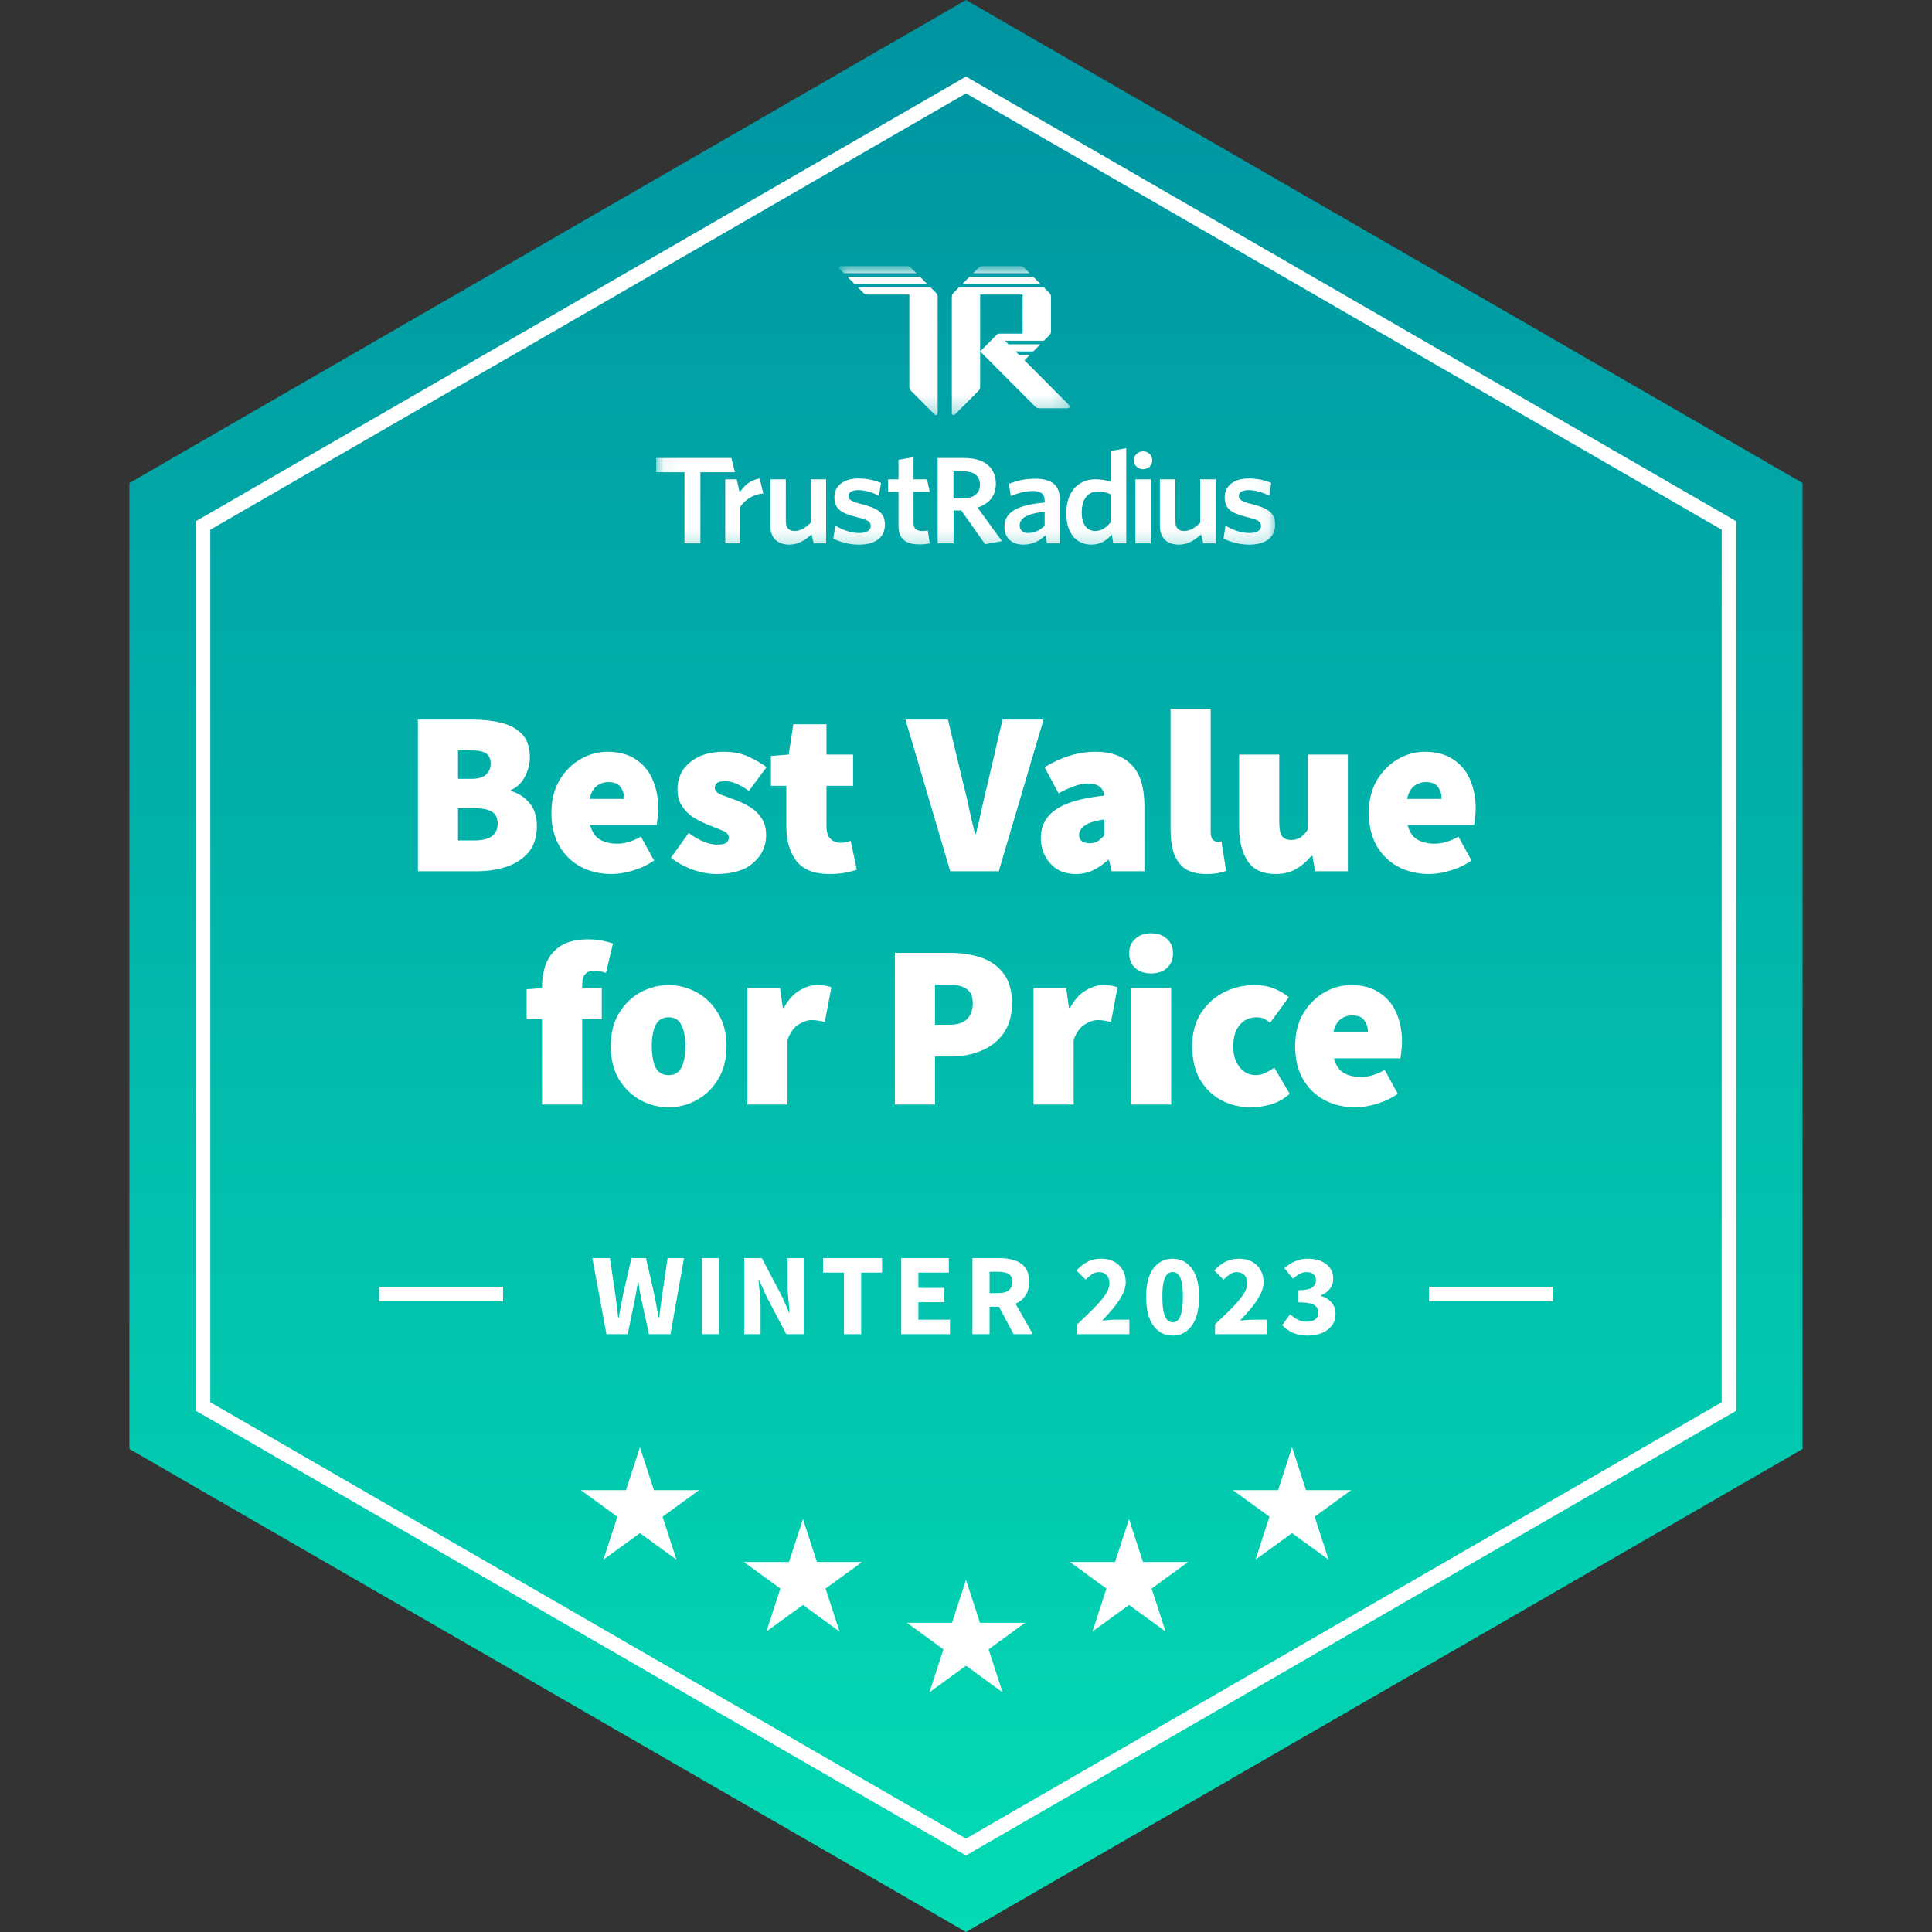 <svg width="115" height="115" viewBox="0 0 115 115" fill="none" xmlns="http://www.w3.org/2000/svg">
<rect x="0" y="0" width="115" height="115" fill="#333333" stroke="none"/>
<path d="M57.5 0L107.296 28.75V86.25L57.5 115L7.703 86.25V28.75L57.5 0Z" fill="url(#paint0_linear_6_1085)"/>
<path d="M12.084 31.279L57.5 5.058L102.916 31.279V83.721L57.5 109.942L12.084 83.721V31.279Z" stroke="white" stroke-width="0.868"/>
<mask id="mask0_6_1085" style="mask-type:luminance" maskUnits="userSpaceOnUse" x="39" y="15" width="37" height="18">
<path d="M75.943 15.84H39.057V32.764H75.943V15.84Z" fill="white"/>
</mask>
<g mask="url(#mask0_6_1085)">
<mask id="mask1_6_1085" style="mask-type:luminance" maskUnits="userSpaceOnUse" x="49" y="15" width="15" height="10">
<path d="M63.824 15.416H49.912V24.725H63.824V15.416Z" fill="white"/>
</mask>
<g mask="url(#mask1_6_1085)">
<path d="M53.997 15.84C54.081 15.84 54.161 15.873 54.22 15.933L54.549 16.263H50.228L49.987 16.02C49.92 15.954 49.967 15.84 50.061 15.84H53.997Z" fill="white"/>
<path d="M50.439 16.475L50.861 16.898H55.181L54.76 16.475H50.439Z" fill="white"/>
<path d="M55.392 17.109H51.071L51.4 17.439C51.46 17.499 51.54 17.532 51.624 17.532H54.128V23.033C54.128 23.117 54.161 23.198 54.22 23.257L55.634 24.676C55.7 24.743 55.814 24.696 55.814 24.602V17.664C55.814 17.58 55.781 17.499 55.721 17.439L55.392 17.109Z" fill="white"/>
<path d="M62.559 17.664C62.559 17.58 62.526 17.499 62.466 17.439L62.137 17.109H57.079L56.75 17.439C56.691 17.499 56.657 17.58 56.657 17.664V24.602C56.657 24.696 56.771 24.743 56.837 24.676L58.251 23.257C58.31 23.198 58.343 23.117 58.343 23.033V20.917V17.532H60.873V19.86H59.441C59.413 19.86 59.386 19.871 59.366 19.891L58.343 20.917L61.623 24.209C61.683 24.269 61.763 24.302 61.847 24.302H63.569C63.663 24.302 63.71 24.188 63.644 24.122L60.978 21.446L61.294 21.129H60.662L60.451 20.917H61.505L61.927 20.494H60.03L59.819 20.283H62.137L62.466 19.953C62.526 19.893 62.559 19.812 62.559 19.728V17.664Z" fill="white"/>
<path d="M57.711 16.475L57.289 16.898H61.927L61.505 16.475H57.711Z" fill="white"/>
<path d="M58.474 15.84C58.39 15.84 58.31 15.873 58.251 15.933L57.922 16.263H61.294L60.965 15.933C60.906 15.873 60.825 15.84 60.742 15.84H58.474Z" fill="white"/>
</g>
<path d="M75.902 31.235C75.902 30.52 75.492 30.254 74.497 30.002C73.898 29.854 73.739 29.735 73.739 29.525C73.739 29.314 73.926 29.174 74.316 29.174C74.712 29.174 75.165 29.307 75.547 29.511L75.672 28.746C75.29 28.578 74.824 28.48 74.323 28.48C73.426 28.48 72.897 28.943 72.897 29.588C72.897 30.282 73.286 30.548 74.225 30.78C74.879 30.934 75.06 31.039 75.06 31.32C75.06 31.572 74.81 31.726 74.371 31.726C73.878 31.726 73.356 31.544 72.946 31.285L72.827 32.056C73.196 32.245 73.773 32.42 74.337 32.42C75.352 32.42 75.902 31.979 75.902 31.235Z" fill="white"/>
<path d="M72.36 32.341V28.533H71.438V31.119C71.139 31.413 70.817 31.608 70.49 31.608C70.114 31.608 69.963 31.378 69.963 31.043V28.533H69.04V31.287C69.04 31.992 69.43 32.418 70.174 32.418C70.696 32.418 71.122 32.148 71.491 31.812L71.623 32.341H72.36Z" fill="white"/>
<path d="M68.495 32.341V28.533H67.584V32.341H68.495Z" fill="white"/>
<path d="M68.042 26.868C68.348 26.868 68.587 27.091 68.587 27.398C68.587 27.705 68.348 27.929 68.042 27.929C67.736 27.929 67.488 27.705 67.488 27.398C67.488 27.091 67.736 26.868 68.042 26.868Z" fill="white"/>
<path d="M66.127 31.071C65.856 31.399 65.564 31.608 65.189 31.608C64.729 31.608 64.388 31.252 64.388 30.505C64.388 29.667 64.785 29.262 65.328 29.262C65.675 29.262 65.877 29.318 66.127 29.43V31.071ZM67.039 32.341V26.682L66.127 26.841V28.676C65.884 28.592 65.578 28.529 65.202 28.529C64.284 28.529 63.471 29.158 63.471 30.561C63.471 31.831 64.138 32.418 64.966 32.418C65.515 32.418 65.898 32.139 66.183 31.818L66.263 32.341H67.039Z" fill="white"/>
<path d="M62.182 31.301C61.89 31.566 61.556 31.727 61.208 31.727C60.888 31.727 60.693 31.552 60.693 31.28C60.693 30.917 60.978 30.589 62.182 30.456V31.301ZM63.086 32.341V29.751C63.086 28.858 62.599 28.495 61.598 28.495C60.979 28.495 60.513 28.62 60.053 28.802L60.165 29.528C60.589 29.353 61.027 29.228 61.486 29.228C61.924 29.228 62.182 29.381 62.182 29.793V29.912C60.568 30.065 59.789 30.456 59.789 31.371C59.789 32.027 60.241 32.418 60.916 32.418C61.5 32.418 61.91 32.167 62.237 31.853L62.321 32.341H63.086Z" fill="white"/>
<path d="M59.64 32.209L58.186 30.212C58.846 30.002 59.278 29.537 59.278 28.797C59.278 27.82 58.575 27.264 57.414 27.264H55.814V32.341H56.76V30.384H57.219L58.638 32.39L59.64 32.209ZM58.332 28.85C58.332 29.381 57.935 29.67 57.289 29.67H56.753V28.057H57.344C57.991 28.057 58.332 28.341 58.332 28.85Z" fill="white"/>
<path d="M55.338 32.341L55.227 31.58C55.136 31.601 55.018 31.608 54.9 31.608C54.524 31.608 54.378 31.441 54.378 31.134V29.274H55.34L55.182 28.533H54.378V27.211L53.481 27.37V28.533H52.863V29.274H53.481V31.287C53.481 32.139 53.982 32.404 54.733 32.404C55.011 32.404 55.192 32.376 55.338 32.341Z" fill="white"/>
<path d="M52.671 31.235C52.671 30.52 52.26 30.254 51.265 30.002C50.667 29.854 50.507 29.735 50.507 29.525C50.507 29.314 50.695 29.174 51.084 29.174C51.481 29.174 51.933 29.307 52.316 29.511L52.441 28.746C52.058 28.578 51.592 28.48 51.092 28.48C50.194 28.48 49.666 28.943 49.666 29.588C49.666 30.282 50.055 30.548 50.994 30.78C51.648 30.934 51.829 31.039 51.829 31.32C51.829 31.572 51.578 31.726 51.14 31.726C50.646 31.726 50.138 31.543 49.728 31.283L49.596 32.056C49.965 32.245 50.545 32.42 51.108 32.42C52.124 32.42 52.671 31.979 52.671 31.235Z" fill="white"/>
<path d="M49.174 32.341V28.533H48.252V31.119C47.953 31.413 47.63 31.608 47.303 31.608C46.928 31.608 46.776 31.378 46.776 31.043V28.533H45.854V31.287C45.854 31.992 46.244 32.418 46.988 32.418C47.51 32.418 47.936 32.148 48.305 31.812L48.436 32.341H49.174Z" fill="white"/>
<path d="M45.433 29.379L45.222 28.48C44.642 28.586 44.293 28.892 44.029 29.325L43.852 28.533H43.167V32.341H44.063V30.172C44.341 29.761 44.814 29.414 45.433 29.379Z" fill="white"/>
<path d="M43.746 28.11L43.536 27.264H39.057V28.11H40.743V32.341H41.691V28.11H43.746Z" fill="white"/>
</g>
<path d="M24.875 51.859V42.832H28.124C28.754 42.832 29.328 42.897 29.846 43.027C30.365 43.156 30.776 43.383 31.082 43.707C31.387 44.031 31.54 44.489 31.54 45.082C31.54 45.471 31.438 45.859 31.235 46.248C31.031 46.628 30.753 46.887 30.401 47.026V47.081C30.837 47.202 31.202 47.433 31.498 47.776C31.804 48.118 31.957 48.591 31.957 49.192C31.957 49.813 31.795 50.322 31.471 50.72C31.147 51.109 30.716 51.396 30.179 51.581C29.642 51.766 29.05 51.859 28.402 51.859H24.875ZM27.263 46.359H28.069C28.457 46.359 28.744 46.276 28.93 46.109C29.115 45.943 29.207 45.721 29.207 45.443C29.207 45.165 29.115 44.966 28.93 44.846C28.744 44.725 28.457 44.665 28.069 44.665H27.263V46.359ZM27.263 50.026H28.235C29.161 50.026 29.624 49.692 29.624 49.026C29.624 48.692 29.508 48.456 29.277 48.317C29.054 48.179 28.707 48.109 28.235 48.109H27.263V50.026ZM36.405 52.025C35.729 52.025 35.118 51.882 34.572 51.595C34.035 51.308 33.609 50.896 33.294 50.359C32.979 49.813 32.822 49.155 32.822 48.387C32.822 47.637 32.979 46.994 33.294 46.457C33.618 45.91 34.035 45.489 34.544 45.193C35.053 44.897 35.59 44.748 36.155 44.748C36.84 44.748 37.405 44.901 37.849 45.207C38.303 45.503 38.636 45.906 38.849 46.415C39.071 46.924 39.182 47.489 39.182 48.109C39.182 48.313 39.168 48.512 39.141 48.706C39.122 48.891 39.103 49.026 39.085 49.109H35.127C35.238 49.526 35.437 49.817 35.724 49.984C36.011 50.141 36.349 50.22 36.738 50.22C37.183 50.22 37.655 50.081 38.155 49.803L38.932 51.22C38.562 51.479 38.145 51.678 37.682 51.817C37.219 51.956 36.794 52.025 36.405 52.025ZM35.099 47.554H37.155C37.155 47.285 37.085 47.054 36.947 46.859C36.817 46.656 36.572 46.554 36.211 46.554C35.951 46.554 35.72 46.633 35.516 46.79C35.312 46.947 35.173 47.202 35.099 47.554ZM42.631 52.025C42.187 52.025 41.715 51.937 41.215 51.761C40.724 51.576 40.298 51.34 39.937 51.053L40.992 49.581C41.622 50.044 42.187 50.276 42.687 50.276C42.937 50.276 43.113 50.243 43.214 50.178C43.325 50.104 43.381 49.998 43.381 49.859C43.381 49.674 43.247 49.53 42.978 49.428C42.71 49.317 42.4 49.192 42.048 49.053C41.779 48.942 41.511 48.803 41.242 48.637C40.983 48.461 40.766 48.239 40.59 47.97C40.414 47.702 40.326 47.378 40.326 46.998C40.326 46.313 40.581 45.767 41.09 45.36C41.599 44.952 42.261 44.748 43.075 44.748C43.65 44.748 44.14 44.846 44.547 45.04C44.964 45.225 45.325 45.434 45.631 45.665L44.575 47.081C44.325 46.896 44.08 46.753 43.839 46.651C43.599 46.549 43.372 46.498 43.159 46.498C42.752 46.498 42.548 46.628 42.548 46.887C42.548 47.063 42.673 47.202 42.923 47.304C43.182 47.396 43.483 47.507 43.825 47.637C44.103 47.739 44.376 47.873 44.645 48.04C44.922 48.206 45.149 48.424 45.325 48.692C45.511 48.961 45.603 49.303 45.603 49.72C45.603 50.368 45.348 50.914 44.839 51.359C44.339 51.803 43.603 52.025 42.631 52.025ZM49.361 52.025C48.463 52.025 47.81 51.766 47.403 51.248C47.005 50.72 46.806 50.035 46.806 49.192V46.776H45.889V44.998L46.945 44.915L47.222 43.11H49.194V44.915H50.778V46.776H49.194V49.151C49.194 49.53 49.278 49.794 49.444 49.942C49.611 50.09 49.805 50.164 50.028 50.164C50.139 50.164 50.245 50.155 50.347 50.137C50.458 50.109 50.555 50.081 50.639 50.053L51 51.775C50.824 51.831 50.602 51.886 50.333 51.942C50.065 51.997 49.741 52.025 49.361 52.025ZM56.562 51.859L53.896 42.832H56.424L57.368 46.776C57.498 47.258 57.609 47.734 57.701 48.206C57.803 48.669 57.914 49.146 58.034 49.637H58.09C58.22 49.146 58.331 48.669 58.423 48.206C58.525 47.734 58.636 47.258 58.757 46.776L59.673 42.832H62.117L59.451 51.859H56.562ZM64.037 52.025C63.602 52.025 63.227 51.928 62.912 51.734C62.606 51.53 62.37 51.266 62.204 50.942C62.037 50.618 61.954 50.266 61.954 49.887C61.954 49.164 62.25 48.6 62.843 48.193C63.435 47.776 64.398 47.498 65.731 47.359C65.675 46.878 65.351 46.637 64.759 46.637C64.509 46.637 64.245 46.688 63.967 46.79C63.69 46.883 63.37 47.026 63.009 47.22L62.176 45.665C62.666 45.369 63.162 45.142 63.662 44.985C64.171 44.827 64.694 44.748 65.231 44.748C66.138 44.748 66.847 45.008 67.356 45.526C67.865 46.035 68.12 46.859 68.12 47.998V51.859H66.175L66.009 51.192H65.953C65.675 51.442 65.379 51.646 65.064 51.803C64.759 51.951 64.416 52.025 64.037 52.025ZM64.87 50.192C65.064 50.192 65.226 50.151 65.356 50.067C65.486 49.974 65.611 49.859 65.731 49.72V48.776C65.166 48.859 64.773 48.984 64.551 49.151C64.338 49.317 64.231 49.498 64.231 49.692C64.231 50.026 64.444 50.192 64.87 50.192ZM71.815 52.025C71.278 52.025 70.852 51.919 70.537 51.706C70.232 51.484 70.01 51.178 69.871 50.789C69.741 50.391 69.677 49.933 69.677 49.414V42.193H72.065V49.498C72.065 49.729 72.107 49.891 72.19 49.984C72.283 50.067 72.371 50.109 72.454 50.109C72.5 50.109 72.537 50.109 72.565 50.109C72.602 50.099 72.648 50.09 72.704 50.081L72.982 51.831C72.861 51.886 72.704 51.933 72.51 51.97C72.315 52.007 72.084 52.025 71.815 52.025ZM75.924 52.025C75.164 52.025 74.614 51.771 74.271 51.261C73.928 50.743 73.757 50.053 73.757 49.192V44.915H76.146V48.887C76.146 49.331 76.201 49.627 76.312 49.776C76.433 49.924 76.609 49.998 76.84 49.998C77.062 49.998 77.248 49.952 77.396 49.859C77.544 49.766 77.692 49.609 77.84 49.387V44.915H80.229V51.859H78.284L78.118 50.942H78.062C77.784 51.275 77.474 51.539 77.132 51.734C76.799 51.928 76.396 52.025 75.924 52.025ZM85.063 52.025C84.387 52.025 83.776 51.882 83.23 51.595C82.693 51.308 82.267 50.896 81.952 50.359C81.637 49.813 81.48 49.155 81.48 48.387C81.48 47.637 81.637 46.994 81.952 46.457C82.276 45.91 82.693 45.489 83.202 45.193C83.711 44.897 84.248 44.748 84.813 44.748C85.498 44.748 86.063 44.901 86.507 45.207C86.961 45.503 87.294 45.906 87.507 46.415C87.729 46.924 87.84 47.489 87.84 48.109C87.84 48.313 87.826 48.512 87.799 48.706C87.78 48.891 87.761 49.026 87.743 49.109H83.785C83.896 49.526 84.095 49.817 84.382 49.984C84.669 50.141 85.007 50.22 85.396 50.22C85.841 50.22 86.313 50.081 86.813 49.803L87.59 51.22C87.22 51.479 86.803 51.678 86.341 51.817C85.877 51.956 85.452 52.025 85.063 52.025ZM83.757 47.554H85.813C85.813 47.285 85.743 47.054 85.605 46.859C85.475 46.656 85.23 46.554 84.868 46.554C84.609 46.554 84.378 46.633 84.174 46.79C83.97 46.947 83.832 47.202 83.757 47.554ZM32.264 65.745V60.663H31.348V58.885L32.264 58.816V58.719C32.264 58.219 32.347 57.756 32.514 57.33C32.69 56.904 32.977 56.562 33.375 56.302C33.782 56.043 34.328 55.913 35.014 55.913C35.338 55.913 35.625 55.941 35.875 55.997C36.134 56.052 36.337 56.108 36.486 56.163L36.069 57.913C35.819 57.821 35.587 57.774 35.375 57.774C35.153 57.774 34.977 57.839 34.847 57.969C34.717 58.089 34.653 58.311 34.653 58.635V58.802H35.819V60.663H34.653V65.745H32.264ZM39.799 65.912C39.206 65.912 38.646 65.769 38.118 65.481C37.6 65.194 37.174 64.783 36.841 64.246C36.517 63.7 36.355 63.042 36.355 62.274C36.355 61.505 36.517 60.853 36.841 60.316C37.174 59.77 37.6 59.353 38.118 59.066C38.646 58.779 39.206 58.635 39.799 58.635C40.391 58.635 40.947 58.779 41.465 59.066C41.993 59.353 42.419 59.77 42.743 60.316C43.076 60.853 43.243 61.505 43.243 62.274C43.243 63.042 43.076 63.7 42.743 64.246C42.419 64.783 41.993 65.194 41.465 65.481C40.947 65.769 40.391 65.912 39.799 65.912ZM39.799 63.996C40.16 63.996 40.414 63.843 40.562 63.537C40.72 63.222 40.798 62.801 40.798 62.274C40.798 61.746 40.72 61.329 40.562 61.024C40.414 60.709 40.16 60.552 39.799 60.552C39.438 60.552 39.178 60.709 39.021 61.024C38.873 61.329 38.799 61.746 38.799 62.274C38.799 62.801 38.873 63.222 39.021 63.537C39.178 63.843 39.438 63.996 39.799 63.996ZM44.487 65.745V58.802H46.431L46.597 59.996H46.653C46.912 59.524 47.218 59.181 47.569 58.969C47.931 58.746 48.282 58.635 48.625 58.635C48.838 58.635 49.009 58.649 49.139 58.677C49.278 58.695 49.393 58.728 49.486 58.774L49.097 60.829C48.977 60.802 48.856 60.778 48.736 60.76C48.615 60.732 48.477 60.718 48.319 60.718C48.069 60.718 47.806 60.806 47.528 60.982C47.259 61.149 47.042 61.45 46.875 61.885V65.745H44.487ZM53.265 65.745V56.719H56.57C57.227 56.719 57.834 56.812 58.389 56.997C58.945 57.182 59.389 57.492 59.723 57.927C60.065 58.362 60.236 58.959 60.236 59.718C60.236 60.45 60.065 61.052 59.723 61.524C59.389 61.987 58.945 62.329 58.389 62.551C57.843 62.774 57.255 62.885 56.626 62.885H55.654V65.745H53.265ZM55.654 60.996H56.515C56.987 60.996 57.334 60.885 57.556 60.663C57.788 60.431 57.903 60.117 57.903 59.718C57.903 59.311 57.778 59.024 57.528 58.858C57.279 58.691 56.922 58.608 56.459 58.608H55.654V60.996ZM61.52 65.745V58.802H63.464L63.63 59.996H63.686C63.945 59.524 64.251 59.181 64.603 58.969C64.963 58.746 65.315 58.635 65.658 58.635C65.871 58.635 66.042 58.649 66.172 58.677C66.311 58.695 66.426 58.728 66.519 58.774L66.13 60.829C66.01 60.802 65.889 60.778 65.769 60.76C65.648 60.732 65.51 60.718 65.352 60.718C65.102 60.718 64.838 60.806 64.561 60.982C64.292 61.149 64.075 61.45 63.908 61.885V65.745H61.52ZM67.324 65.745V58.802H69.712V65.745H67.324ZM68.518 57.941C68.129 57.941 67.814 57.834 67.574 57.622C67.333 57.399 67.213 57.108 67.213 56.747C67.213 56.386 67.333 56.099 67.574 55.886C67.814 55.664 68.129 55.553 68.518 55.553C68.907 55.553 69.222 55.664 69.462 55.886C69.703 56.099 69.823 56.386 69.823 56.747C69.823 57.108 69.703 57.399 69.462 57.622C69.222 57.834 68.907 57.941 68.518 57.941ZM74.463 65.912C73.805 65.912 73.213 65.769 72.685 65.481C72.157 65.194 71.736 64.783 71.421 64.246C71.116 63.7 70.963 63.042 70.963 62.274C70.963 61.505 71.135 60.853 71.477 60.316C71.829 59.77 72.287 59.353 72.852 59.066C73.417 58.779 74.028 58.635 74.685 58.635C75.102 58.635 75.477 58.7 75.81 58.83C76.152 58.959 76.453 59.135 76.712 59.357L75.601 60.885C75.453 60.755 75.319 60.667 75.199 60.621C75.078 60.575 74.953 60.552 74.824 60.552C74.379 60.552 74.032 60.709 73.782 61.024C73.532 61.329 73.407 61.746 73.407 62.274C73.407 62.801 73.537 63.222 73.796 63.537C74.055 63.843 74.37 63.996 74.74 63.996C74.935 63.996 75.125 63.954 75.31 63.871C75.504 63.778 75.685 63.672 75.851 63.551L76.768 65.107C76.425 65.412 76.046 65.625 75.629 65.745C75.213 65.856 74.824 65.912 74.463 65.912ZM80.676 65.912C80 65.912 79.389 65.769 78.843 65.481C78.306 65.194 77.88 64.783 77.565 64.246C77.25 63.7 77.093 63.042 77.093 62.274C77.093 61.524 77.25 60.88 77.565 60.343C77.889 59.797 78.306 59.376 78.815 59.08C79.324 58.783 79.861 58.635 80.426 58.635C81.111 58.635 81.676 58.788 82.12 59.094C82.574 59.39 82.907 59.792 83.12 60.302C83.342 60.811 83.453 61.376 83.453 61.996C83.453 62.2 83.439 62.399 83.412 62.593C83.393 62.778 83.374 62.913 83.356 62.996H79.398C79.509 63.412 79.708 63.704 79.995 63.871C80.282 64.028 80.62 64.107 81.009 64.107C81.453 64.107 81.926 63.968 82.425 63.69L83.203 65.107C82.833 65.366 82.416 65.565 81.953 65.704C81.49 65.843 81.065 65.912 80.676 65.912ZM79.37 61.441H81.426C81.426 61.172 81.356 60.941 81.217 60.746C81.088 60.542 80.842 60.441 80.481 60.441C80.222 60.441 79.991 60.519 79.787 60.677C79.583 60.834 79.444 61.089 79.37 61.441Z" fill="white"/>
<path d="M36.099 79.415L35.258 74.888H36.307L36.619 77.006C36.647 77.242 36.677 77.481 36.71 77.721C36.742 77.957 36.772 78.196 36.8 78.436H36.828C36.874 78.196 36.918 77.957 36.96 77.721C37.006 77.481 37.052 77.242 37.098 77.006L37.584 74.888H38.452L38.938 77.006C38.985 77.233 39.029 77.467 39.07 77.707C39.117 77.948 39.163 78.191 39.209 78.436H39.237C39.269 78.191 39.3 77.95 39.327 77.714C39.36 77.474 39.392 77.237 39.425 77.006L39.737 74.888H40.716L39.91 79.415H38.626L38.182 77.36C38.145 77.184 38.11 77.008 38.077 76.832C38.05 76.652 38.024 76.478 38.001 76.312H37.973C37.946 76.478 37.915 76.652 37.883 76.832C37.855 77.008 37.823 77.184 37.786 77.36L37.362 79.415H36.099ZM41.778 79.415V74.888H42.799V79.415H41.778ZM44.3 79.415V74.888H45.349L46.529 77.138L46.974 78.138H47.001C46.983 77.897 46.957 77.628 46.925 77.332C46.893 77.036 46.877 76.754 46.877 76.485V74.888H47.849V79.415H46.8L45.62 77.159L45.175 76.173H45.148C45.171 76.423 45.196 76.691 45.224 76.978C45.256 77.265 45.273 77.543 45.273 77.811V79.415H44.3ZM50.234 79.415V75.749H48.991V74.888H52.504V75.749H51.261V79.415H50.234ZM53.644 79.415V74.888H56.477V75.749H54.665V76.659H56.206V77.513H54.665V78.554H56.547V79.415H53.644ZM57.882 79.415V74.888H59.514C59.833 74.888 60.125 74.932 60.389 75.02C60.653 75.103 60.863 75.247 61.021 75.451C61.178 75.654 61.257 75.937 61.257 76.298C61.257 76.631 61.183 76.906 61.035 77.124C60.891 77.337 60.697 77.496 60.451 77.603L61.479 79.415H60.333L59.465 77.784H58.903V79.415H57.882ZM58.903 76.971H59.431C59.699 76.971 59.903 76.916 60.042 76.805C60.185 76.689 60.257 76.52 60.257 76.298C60.257 76.076 60.185 75.92 60.042 75.832C59.903 75.745 59.699 75.701 59.431 75.701H58.903V76.971ZM64.121 79.415V78.832C64.496 78.475 64.826 78.154 65.114 77.867C65.405 77.575 65.632 77.309 65.794 77.068C65.956 76.823 66.037 76.596 66.037 76.388C66.037 76.17 65.979 76.006 65.863 75.895C65.752 75.779 65.602 75.721 65.412 75.721C65.255 75.721 65.111 75.768 64.982 75.86C64.857 75.948 64.739 76.052 64.627 76.173L64.072 75.624C64.29 75.393 64.512 75.219 64.739 75.103C64.965 74.983 65.236 74.923 65.551 74.923C65.843 74.923 66.097 74.981 66.315 75.097C66.532 75.212 66.701 75.377 66.822 75.59C66.947 75.798 67.009 76.043 67.009 76.326C67.009 76.571 66.94 76.823 66.801 77.082C66.666 77.337 66.493 77.594 66.28 77.853C66.067 78.108 65.84 78.36 65.6 78.61C65.711 78.596 65.836 78.585 65.975 78.575C66.113 78.561 66.234 78.554 66.335 78.554H67.224V79.415H64.121ZM69.799 79.499C69.327 79.499 68.945 79.302 68.653 78.908C68.367 78.515 68.223 77.943 68.223 77.193C68.223 76.444 68.367 75.879 68.653 75.499C68.945 75.115 69.327 74.923 69.799 74.923C70.271 74.923 70.651 75.115 70.938 75.499C71.229 75.879 71.375 76.444 71.375 77.193C71.375 77.943 71.229 78.515 70.938 78.908C70.651 79.302 70.271 79.499 69.799 79.499ZM69.799 78.707C69.915 78.707 70.019 78.665 70.112 78.582C70.204 78.494 70.276 78.341 70.327 78.124C70.382 77.906 70.41 77.596 70.41 77.193C70.41 76.791 70.382 76.483 70.327 76.27C70.276 76.057 70.204 75.911 70.112 75.832C70.019 75.754 69.915 75.715 69.799 75.715C69.688 75.715 69.586 75.754 69.493 75.832C69.401 75.911 69.327 76.057 69.271 76.27C69.216 76.483 69.188 76.791 69.188 77.193C69.188 77.596 69.216 77.906 69.271 78.124C69.327 78.341 69.401 78.494 69.493 78.582C69.586 78.665 69.688 78.707 69.799 78.707ZM72.325 79.415V78.832C72.7 78.475 73.031 78.154 73.318 77.867C73.61 77.575 73.837 77.309 73.999 77.068C74.16 76.823 74.242 76.596 74.242 76.388C74.242 76.17 74.184 76.006 74.068 75.895C73.957 75.779 73.806 75.721 73.617 75.721C73.459 75.721 73.316 75.768 73.186 75.86C73.061 75.948 72.943 76.052 72.832 76.173L72.277 75.624C72.494 75.393 72.716 75.219 72.943 75.103C73.17 74.983 73.441 74.923 73.756 74.923C74.047 74.923 74.302 74.981 74.519 75.097C74.737 75.212 74.906 75.377 75.026 75.59C75.151 75.798 75.214 76.043 75.214 76.326C75.214 76.571 75.144 76.823 75.005 77.082C74.871 77.337 74.698 77.594 74.485 77.853C74.272 78.108 74.045 78.36 73.804 78.61C73.915 78.596 74.04 78.585 74.179 78.575C74.318 78.561 74.438 78.554 74.54 78.554H75.429V79.415H72.325ZM77.858 79.499C77.501 79.499 77.196 79.441 76.941 79.325C76.691 79.209 76.486 79.059 76.323 78.874L76.796 78.228C76.93 78.358 77.078 78.464 77.24 78.547C77.402 78.631 77.576 78.672 77.761 78.672C77.978 78.672 78.152 78.628 78.281 78.54C78.411 78.448 78.476 78.318 78.476 78.152C78.476 78.022 78.444 77.911 78.379 77.818C78.314 77.721 78.196 77.647 78.025 77.596C77.853 77.545 77.608 77.52 77.288 77.52V76.798C77.687 76.798 77.96 76.745 78.108 76.638C78.256 76.527 78.33 76.383 78.33 76.207C78.33 76.055 78.284 75.937 78.191 75.853C78.099 75.765 77.964 75.721 77.788 75.721C77.631 75.721 77.487 75.756 77.358 75.826C77.233 75.895 77.101 75.99 76.962 76.11L76.448 75.485C76.652 75.309 76.867 75.173 77.094 75.076C77.321 74.974 77.569 74.923 77.837 74.923C78.291 74.923 78.656 75.029 78.934 75.242C79.216 75.451 79.358 75.747 79.358 76.131C79.358 76.358 79.293 76.552 79.163 76.714C79.038 76.876 78.858 77.008 78.622 77.11V77.138C78.876 77.212 79.085 77.339 79.247 77.52C79.413 77.696 79.496 77.927 79.496 78.214C79.496 78.487 79.42 78.721 79.267 78.915C79.119 79.105 78.92 79.251 78.67 79.353C78.425 79.45 78.154 79.499 77.858 79.499Z" fill="white"/>
<path d="M22.566 77.028H29.943" stroke="white" stroke-width="0.868"/>
<path d="M85.057 77.028H92.434" stroke="white" stroke-width="0.868"/>
<path d="M47.796 90.418L48.627 92.975H51.316L49.14 94.555L49.971 97.112L47.796 95.532L45.621 97.112L46.452 94.555L44.276 92.975H46.965L47.796 90.418Z" fill="white"/>
<path d="M57.5 94.036L58.331 96.593H61.02L58.844 98.174L59.675 100.731L57.5 99.15L55.325 100.731L56.156 98.174L53.981 96.593H56.669L57.5 94.036Z" fill="white"/>
<path d="M38.092 86.142L38.923 88.699H41.612L39.437 90.279L40.267 92.836L38.092 91.256L35.917 92.836L36.748 90.279L34.573 88.699H37.261L38.092 86.142Z" fill="white"/>
<path d="M67.204 90.418L68.035 92.975H70.724L68.548 94.555L69.379 97.112L67.204 95.532L65.029 97.112L65.86 94.555L63.685 92.975H66.373L67.204 90.418Z" fill="white"/>
<path d="M76.908 86.142L77.739 88.699H80.427L78.252 90.279L79.083 92.836L76.908 91.256L74.733 92.836L75.564 90.279L73.388 88.699H76.077L76.908 86.142Z" fill="white"/>
<defs>
<linearGradient id="paint0_linear_6_1085" x1="57.5" y1="0" x2="57.5" y2="115" gradientUnits="userSpaceOnUse">
<stop stop-color="#0093A1"/>
<stop offset="1" stop-color="#03DBB4"/>
</linearGradient>
</defs>
</svg>

